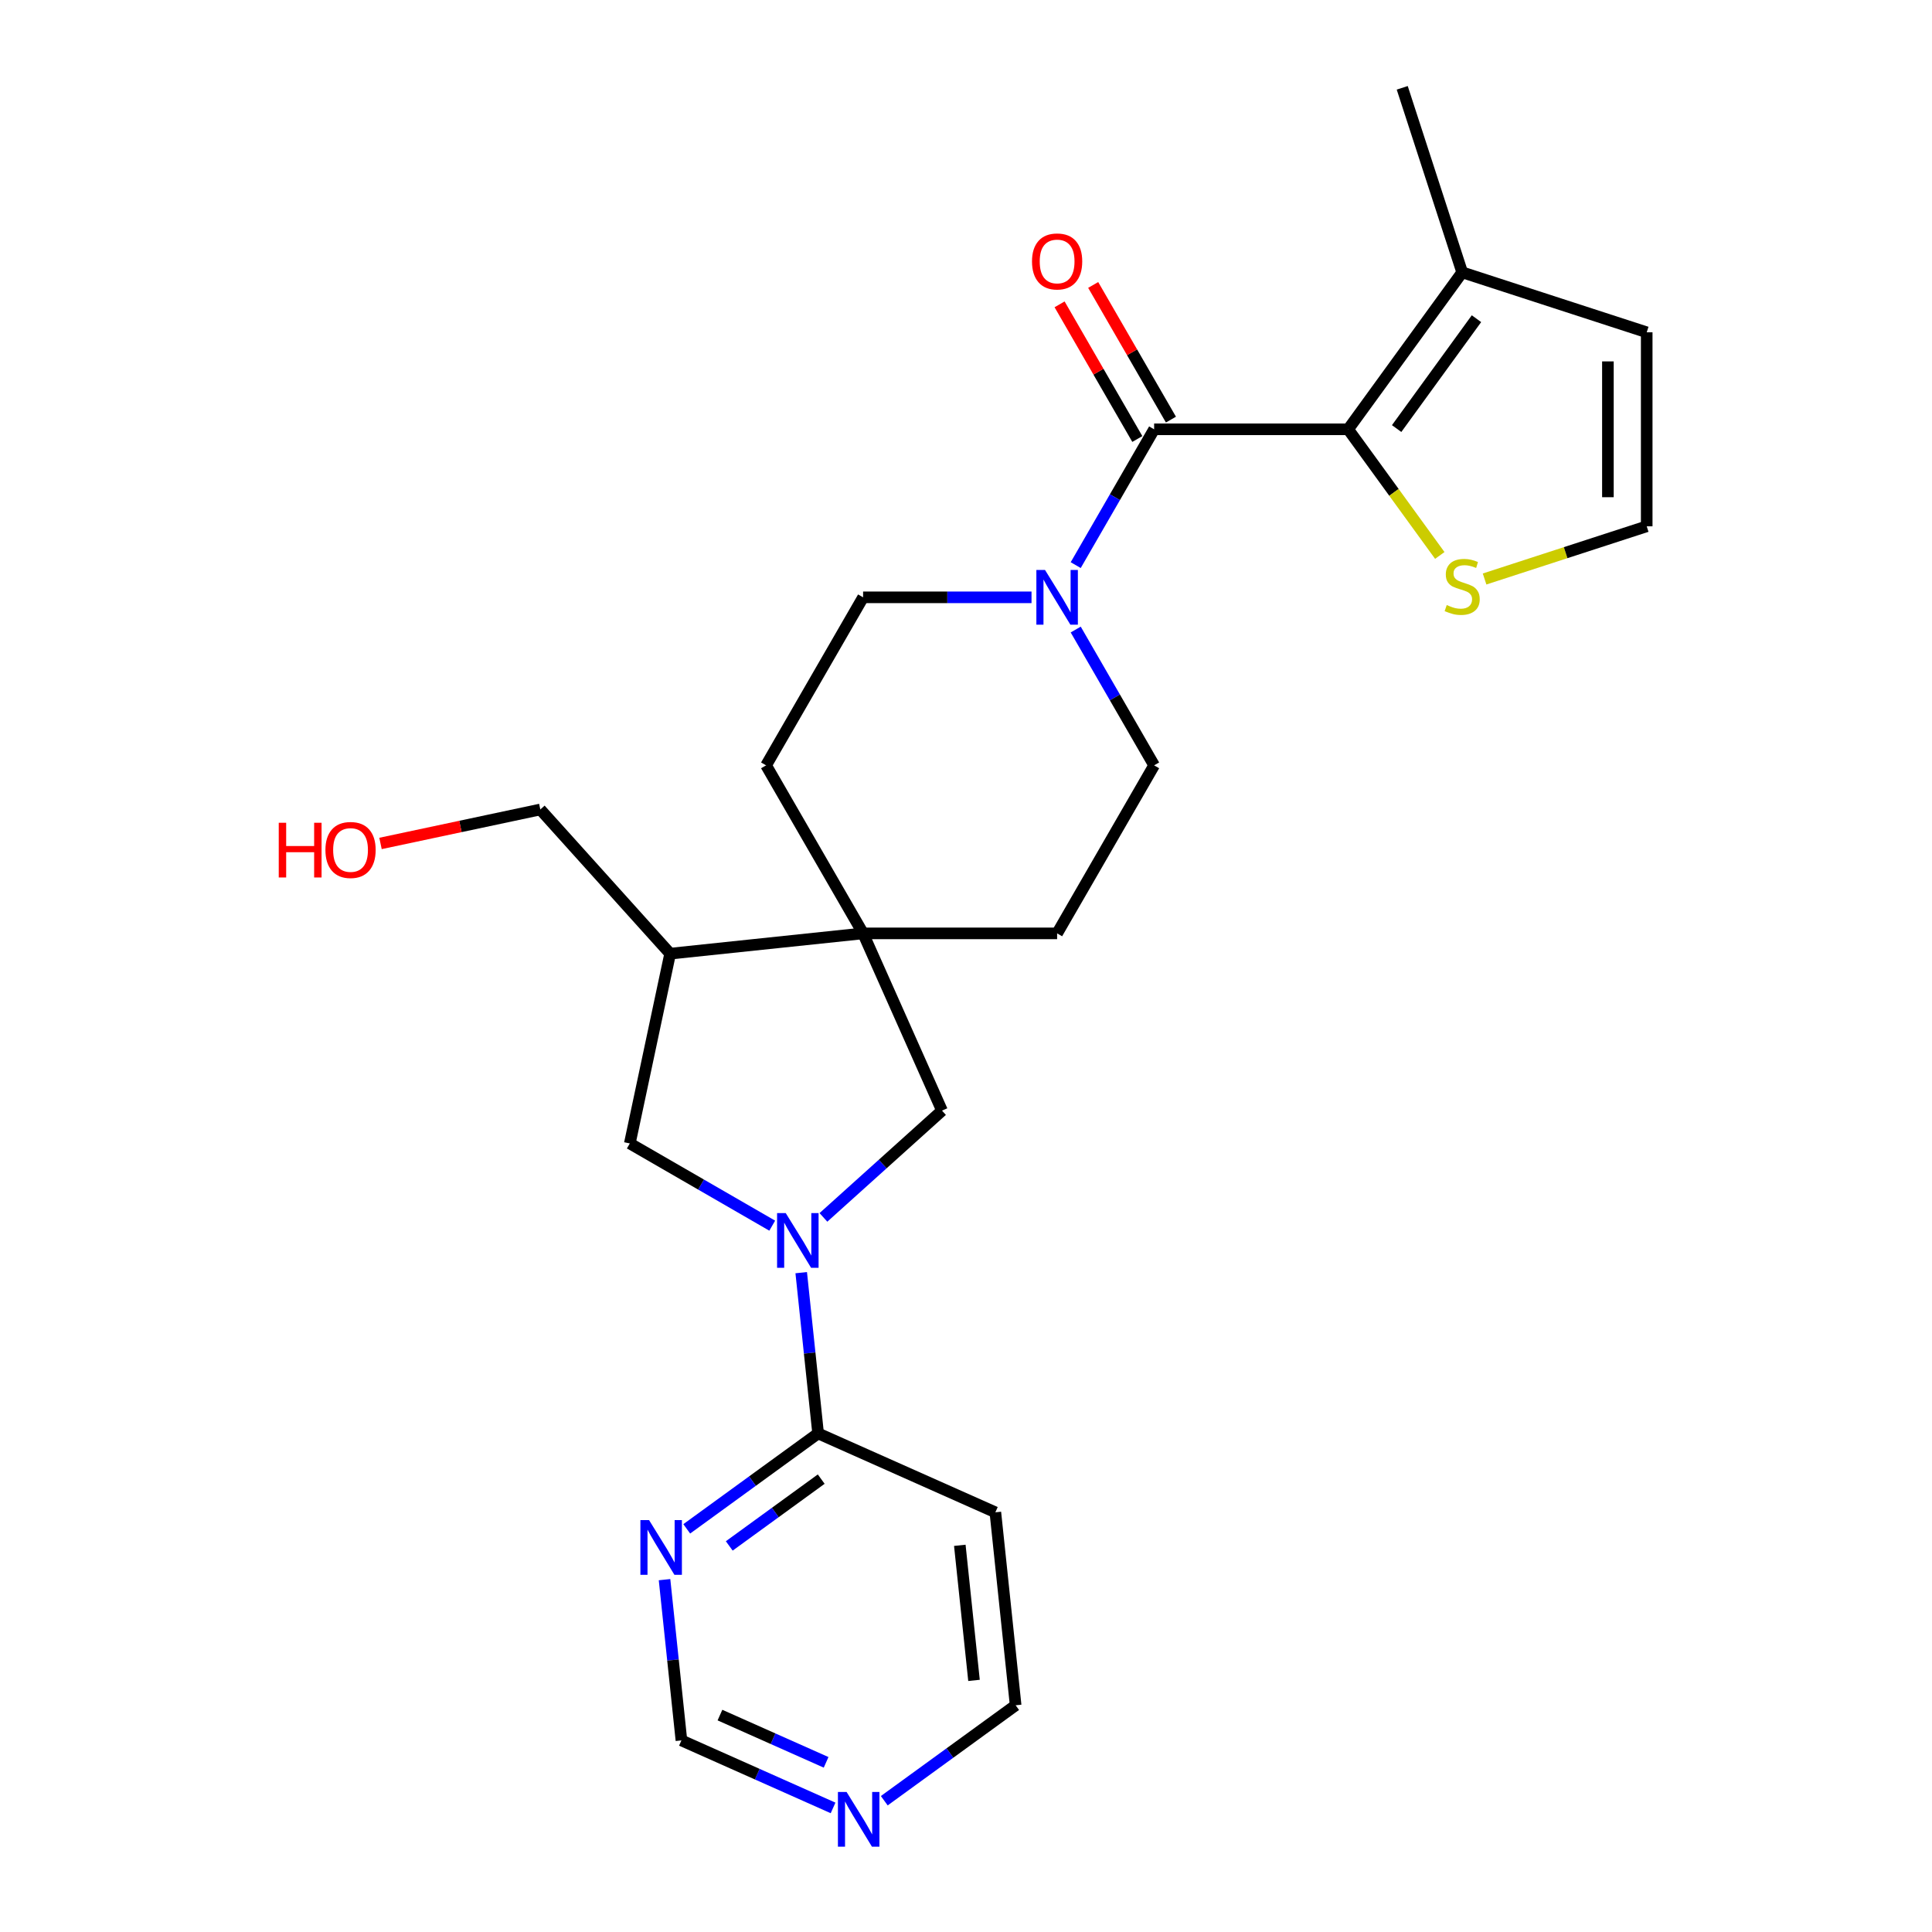 <?xml version='1.0' encoding='iso-8859-1'?>
<svg version='1.1' baseProfile='full'
              xmlns='http://www.w3.org/2000/svg'
                      xmlns:rdkit='http://www.rdkit.org/xml'
                      xmlns:xlink='http://www.w3.org/1999/xlink'
                  xml:space='preserve'
width='1000px' height='1000px' viewBox='0 0 1000 1000'>
<!-- END OF HEADER -->
<rect style='opacity:1.0;fill:#FFFFFF;stroke:none' width='1000' height='1000' x='0' y='0'> </rect>
<path class='bond-4' d='M 414.708,658.725 L 419.081,700.327' style='fill:none;fill-rule:evenodd;stroke:#0000FF;stroke-width:6px;stroke-linecap:butt;stroke-linejoin:miter;stroke-opacity:1' />
<path class='bond-4' d='M 419.081,700.327 L 423.453,741.928' style='fill:none;fill-rule:evenodd;stroke:#000000;stroke-width:6px;stroke-linecap:butt;stroke-linejoin:miter;stroke-opacity:1' />
<path class='bond-5' d='M 426.207,630.124 L 456.896,602.491' style='fill:none;fill-rule:evenodd;stroke:#0000FF;stroke-width:6px;stroke-linecap:butt;stroke-linejoin:miter;stroke-opacity:1' />
<path class='bond-5' d='M 456.896,602.491 L 487.586,574.858' style='fill:none;fill-rule:evenodd;stroke:#000000;stroke-width:6px;stroke-linecap:butt;stroke-linejoin:miter;stroke-opacity:1' />
<path class='bond-7' d='M 399.706,634.404 L 362.846,613.123' style='fill:none;fill-rule:evenodd;stroke:#0000FF;stroke-width:6px;stroke-linecap:butt;stroke-linejoin:miter;stroke-opacity:1' />
<path class='bond-7' d='M 362.846,613.123 L 325.987,591.843' style='fill:none;fill-rule:evenodd;stroke:#000000;stroke-width:6px;stroke-linecap:butt;stroke-linejoin:miter;stroke-opacity:1' />
<path class='bond-0' d='M 597.375,222.208 L 577.082,257.357' style='fill:none;fill-rule:evenodd;stroke:#000000;stroke-width:6px;stroke-linecap:butt;stroke-linejoin:miter;stroke-opacity:1' />
<path class='bond-0' d='M 577.082,257.357 L 556.788,292.507' style='fill:none;fill-rule:evenodd;stroke:#0000FF;stroke-width:6px;stroke-linecap:butt;stroke-linejoin:miter;stroke-opacity:1' />
<path class='bond-1' d='M 597.375,222.208 L 697.799,222.208' style='fill:none;fill-rule:evenodd;stroke:#000000;stroke-width:6px;stroke-linecap:butt;stroke-linejoin:miter;stroke-opacity:1' />
<path class='bond-12' d='M 606.072,217.187 L 585.952,182.337' style='fill:none;fill-rule:evenodd;stroke:#000000;stroke-width:6px;stroke-linecap:butt;stroke-linejoin:miter;stroke-opacity:1' />
<path class='bond-12' d='M 585.952,182.337 L 565.831,147.488' style='fill:none;fill-rule:evenodd;stroke:#FF0000;stroke-width:6px;stroke-linecap:butt;stroke-linejoin:miter;stroke-opacity:1' />
<path class='bond-12' d='M 588.678,227.229 L 568.558,192.379' style='fill:none;fill-rule:evenodd;stroke:#000000;stroke-width:6px;stroke-linecap:butt;stroke-linejoin:miter;stroke-opacity:1' />
<path class='bond-12' d='M 568.558,192.379 L 548.437,157.53' style='fill:none;fill-rule:evenodd;stroke:#FF0000;stroke-width:6px;stroke-linecap:butt;stroke-linejoin:miter;stroke-opacity:1' />
<path class='bond-6' d='M 697.799,222.208 L 756.826,140.963' style='fill:none;fill-rule:evenodd;stroke:#000000;stroke-width:6px;stroke-linecap:butt;stroke-linejoin:miter;stroke-opacity:1' />
<path class='bond-6' d='M 722.902,221.827 L 764.221,164.955' style='fill:none;fill-rule:evenodd;stroke:#000000;stroke-width:6px;stroke-linecap:butt;stroke-linejoin:miter;stroke-opacity:1' />
<path class='bond-9' d='M 697.799,222.208 L 721.517,254.853' style='fill:none;fill-rule:evenodd;stroke:#000000;stroke-width:6px;stroke-linecap:butt;stroke-linejoin:miter;stroke-opacity:1' />
<path class='bond-9' d='M 721.517,254.853 L 745.236,287.499' style='fill:none;fill-rule:evenodd;stroke:#CCCC00;stroke-width:6px;stroke-linecap:butt;stroke-linejoin:miter;stroke-opacity:1' />
<path class='bond-2' d='M 533.913,309.177 L 490.326,309.177' style='fill:none;fill-rule:evenodd;stroke:#0000FF;stroke-width:6px;stroke-linecap:butt;stroke-linejoin:miter;stroke-opacity:1' />
<path class='bond-2' d='M 490.326,309.177 L 446.739,309.177' style='fill:none;fill-rule:evenodd;stroke:#000000;stroke-width:6px;stroke-linecap:butt;stroke-linejoin:miter;stroke-opacity:1' />
<path class='bond-27' d='M 556.788,325.848 L 577.082,360.997' style='fill:none;fill-rule:evenodd;stroke:#0000FF;stroke-width:6px;stroke-linecap:butt;stroke-linejoin:miter;stroke-opacity:1' />
<path class='bond-27' d='M 577.082,360.997 L 597.375,396.147' style='fill:none;fill-rule:evenodd;stroke:#000000;stroke-width:6px;stroke-linecap:butt;stroke-linejoin:miter;stroke-opacity:1' />
<path class='bond-3' d='M 446.739,483.116 L 487.586,574.858' style='fill:none;fill-rule:evenodd;stroke:#000000;stroke-width:6px;stroke-linecap:butt;stroke-linejoin:miter;stroke-opacity:1' />
<path class='bond-17' d='M 446.739,483.116 L 547.163,483.116' style='fill:none;fill-rule:evenodd;stroke:#000000;stroke-width:6px;stroke-linecap:butt;stroke-linejoin:miter;stroke-opacity:1' />
<path class='bond-18' d='M 446.739,483.116 L 396.528,396.147' style='fill:none;fill-rule:evenodd;stroke:#000000;stroke-width:6px;stroke-linecap:butt;stroke-linejoin:miter;stroke-opacity:1' />
<path class='bond-25' d='M 446.739,483.116 L 346.866,493.613' style='fill:none;fill-rule:evenodd;stroke:#000000;stroke-width:6px;stroke-linecap:butt;stroke-linejoin:miter;stroke-opacity:1' />
<path class='bond-10' d='M 423.453,741.928 L 389.456,766.628' style='fill:none;fill-rule:evenodd;stroke:#000000;stroke-width:6px;stroke-linecap:butt;stroke-linejoin:miter;stroke-opacity:1' />
<path class='bond-10' d='M 389.456,766.628 L 355.459,791.329' style='fill:none;fill-rule:evenodd;stroke:#0000FF;stroke-width:6px;stroke-linecap:butt;stroke-linejoin:miter;stroke-opacity:1' />
<path class='bond-10' d='M 425.06,765.587 L 401.262,782.877' style='fill:none;fill-rule:evenodd;stroke:#000000;stroke-width:6px;stroke-linecap:butt;stroke-linejoin:miter;stroke-opacity:1' />
<path class='bond-10' d='M 401.262,782.877 L 377.464,800.167' style='fill:none;fill-rule:evenodd;stroke:#0000FF;stroke-width:6px;stroke-linecap:butt;stroke-linejoin:miter;stroke-opacity:1' />
<path class='bond-19' d='M 423.453,741.928 L 515.195,782.774' style='fill:none;fill-rule:evenodd;stroke:#000000;stroke-width:6px;stroke-linecap:butt;stroke-linejoin:miter;stroke-opacity:1' />
<path class='bond-13' d='M 756.826,140.963 L 852.335,171.996' style='fill:none;fill-rule:evenodd;stroke:#000000;stroke-width:6px;stroke-linecap:butt;stroke-linejoin:miter;stroke-opacity:1' />
<path class='bond-24' d='M 756.826,140.963 L 725.794,45.455' style='fill:none;fill-rule:evenodd;stroke:#000000;stroke-width:6px;stroke-linecap:butt;stroke-linejoin:miter;stroke-opacity:1' />
<path class='bond-8' d='M 325.987,591.843 L 346.866,493.613' style='fill:none;fill-rule:evenodd;stroke:#000000;stroke-width:6px;stroke-linecap:butt;stroke-linejoin:miter;stroke-opacity:1' />
<path class='bond-22' d='M 346.866,493.613 L 279.669,418.984' style='fill:none;fill-rule:evenodd;stroke:#000000;stroke-width:6px;stroke-linecap:butt;stroke-linejoin:miter;stroke-opacity:1' />
<path class='bond-11' d='M 768.417,299.686 L 810.376,286.053' style='fill:none;fill-rule:evenodd;stroke:#CCCC00;stroke-width:6px;stroke-linecap:butt;stroke-linejoin:miter;stroke-opacity:1' />
<path class='bond-11' d='M 810.376,286.053 L 852.335,272.42' style='fill:none;fill-rule:evenodd;stroke:#000000;stroke-width:6px;stroke-linecap:butt;stroke-linejoin:miter;stroke-opacity:1' />
<path class='bond-20' d='M 343.961,817.626 L 348.333,859.228' style='fill:none;fill-rule:evenodd;stroke:#0000FF;stroke-width:6px;stroke-linecap:butt;stroke-linejoin:miter;stroke-opacity:1' />
<path class='bond-20' d='M 348.333,859.228 L 352.706,900.829' style='fill:none;fill-rule:evenodd;stroke:#000000;stroke-width:6px;stroke-linecap:butt;stroke-linejoin:miter;stroke-opacity:1' />
<path class='bond-28' d='M 852.335,272.42 L 852.335,171.996' style='fill:none;fill-rule:evenodd;stroke:#000000;stroke-width:6px;stroke-linecap:butt;stroke-linejoin:miter;stroke-opacity:1' />
<path class='bond-28' d='M 832.25,257.356 L 832.25,187.059' style='fill:none;fill-rule:evenodd;stroke:#000000;stroke-width:6px;stroke-linecap:butt;stroke-linejoin:miter;stroke-opacity:1' />
<path class='bond-14' d='M 597.375,396.147 L 547.163,483.116' style='fill:none;fill-rule:evenodd;stroke:#000000;stroke-width:6px;stroke-linecap:butt;stroke-linejoin:miter;stroke-opacity:1' />
<path class='bond-15' d='M 446.739,309.177 L 396.528,396.147' style='fill:none;fill-rule:evenodd;stroke:#000000;stroke-width:6px;stroke-linecap:butt;stroke-linejoin:miter;stroke-opacity:1' />
<path class='bond-16' d='M 457.698,932.048 L 491.695,907.348' style='fill:none;fill-rule:evenodd;stroke:#0000FF;stroke-width:6px;stroke-linecap:butt;stroke-linejoin:miter;stroke-opacity:1' />
<path class='bond-16' d='M 491.695,907.348 L 525.692,882.648' style='fill:none;fill-rule:evenodd;stroke:#000000;stroke-width:6px;stroke-linecap:butt;stroke-linejoin:miter;stroke-opacity:1' />
<path class='bond-26' d='M 431.197,935.776 L 391.951,918.302' style='fill:none;fill-rule:evenodd;stroke:#0000FF;stroke-width:6px;stroke-linecap:butt;stroke-linejoin:miter;stroke-opacity:1' />
<path class='bond-26' d='M 391.951,918.302 L 352.706,900.829' style='fill:none;fill-rule:evenodd;stroke:#000000;stroke-width:6px;stroke-linecap:butt;stroke-linejoin:miter;stroke-opacity:1' />
<path class='bond-26' d='M 427.593,912.185 L 400.121,899.954' style='fill:none;fill-rule:evenodd;stroke:#0000FF;stroke-width:6px;stroke-linecap:butt;stroke-linejoin:miter;stroke-opacity:1' />
<path class='bond-26' d='M 400.121,899.954 L 372.649,887.723' style='fill:none;fill-rule:evenodd;stroke:#000000;stroke-width:6px;stroke-linecap:butt;stroke-linejoin:miter;stroke-opacity:1' />
<path class='bond-21' d='M 515.195,782.774 L 525.692,882.648' style='fill:none;fill-rule:evenodd;stroke:#000000;stroke-width:6px;stroke-linecap:butt;stroke-linejoin:miter;stroke-opacity:1' />
<path class='bond-21' d='M 496.795,799.855 L 504.143,869.766' style='fill:none;fill-rule:evenodd;stroke:#000000;stroke-width:6px;stroke-linecap:butt;stroke-linejoin:miter;stroke-opacity:1' />
<path class='bond-23' d='M 279.669,418.984 L 238.31,427.775' style='fill:none;fill-rule:evenodd;stroke:#000000;stroke-width:6px;stroke-linecap:butt;stroke-linejoin:miter;stroke-opacity:1' />
<path class='bond-23' d='M 238.31,427.775 L 196.951,436.566' style='fill:none;fill-rule:evenodd;stroke:#FF0000;stroke-width:6px;stroke-linecap:butt;stroke-linejoin:miter;stroke-opacity:1' />
<path  class='atom-0' d='M 406.696 627.894
L 415.976 642.894
Q 416.896 644.374, 418.376 647.054
Q 419.856 649.734, 419.936 649.894
L 419.936 627.894
L 423.696 627.894
L 423.696 656.214
L 419.816 656.214
L 409.856 639.814
Q 408.696 637.894, 407.456 635.694
Q 406.256 633.494, 405.896 632.814
L 405.896 656.214
L 402.216 656.214
L 402.216 627.894
L 406.696 627.894
' fill='#0000FF'/>
<path  class='atom-3' d='M 540.903 295.017
L 550.183 310.017
Q 551.103 311.497, 552.583 314.177
Q 554.063 316.857, 554.143 317.017
L 554.143 295.017
L 557.903 295.017
L 557.903 323.337
L 554.023 323.337
L 544.063 306.937
Q 542.903 305.017, 541.663 302.817
Q 540.463 300.617, 540.103 299.937
L 540.103 323.337
L 536.423 323.337
L 536.423 295.017
L 540.903 295.017
' fill='#0000FF'/>
<path  class='atom-10' d='M 748.826 313.172
Q 749.146 313.292, 750.466 313.852
Q 751.786 314.412, 753.226 314.772
Q 754.706 315.092, 756.146 315.092
Q 758.826 315.092, 760.386 313.812
Q 761.946 312.492, 761.946 310.212
Q 761.946 308.652, 761.146 307.692
Q 760.386 306.732, 759.186 306.212
Q 757.986 305.692, 755.986 305.092
Q 753.466 304.332, 751.946 303.612
Q 750.466 302.892, 749.386 301.372
Q 748.346 299.852, 748.346 297.292
Q 748.346 293.732, 750.746 291.532
Q 753.186 289.332, 757.986 289.332
Q 761.266 289.332, 764.986 290.892
L 764.066 293.972
Q 760.666 292.572, 758.106 292.572
Q 755.346 292.572, 753.826 293.732
Q 752.306 294.852, 752.346 296.812
Q 752.346 298.332, 753.106 299.252
Q 753.906 300.172, 755.026 300.692
Q 756.186 301.212, 758.106 301.812
Q 760.666 302.612, 762.186 303.412
Q 763.706 304.212, 764.786 305.852
Q 765.906 307.452, 765.906 310.212
Q 765.906 314.132, 763.266 316.252
Q 760.666 318.332, 756.306 318.332
Q 753.786 318.332, 751.866 317.772
Q 749.986 317.252, 747.746 316.332
L 748.826 313.172
' fill='#CCCC00'/>
<path  class='atom-11' d='M 335.949 786.796
L 345.229 801.796
Q 346.149 803.276, 347.629 805.956
Q 349.109 808.636, 349.189 808.796
L 349.189 786.796
L 352.949 786.796
L 352.949 815.116
L 349.069 815.116
L 339.109 798.716
Q 337.949 796.796, 336.709 794.596
Q 335.509 792.396, 335.149 791.716
L 335.149 815.116
L 331.469 815.116
L 331.469 786.796
L 335.949 786.796
' fill='#0000FF'/>
<path  class='atom-13' d='M 534.163 135.318
Q 534.163 128.518, 537.523 124.718
Q 540.883 120.918, 547.163 120.918
Q 553.443 120.918, 556.803 124.718
Q 560.163 128.518, 560.163 135.318
Q 560.163 142.198, 556.763 146.118
Q 553.363 149.998, 547.163 149.998
Q 540.923 149.998, 537.523 146.118
Q 534.163 142.238, 534.163 135.318
M 547.163 146.798
Q 551.483 146.798, 553.803 143.918
Q 556.163 140.998, 556.163 135.318
Q 556.163 129.758, 553.803 126.958
Q 551.483 124.118, 547.163 124.118
Q 542.843 124.118, 540.483 126.918
Q 538.163 129.718, 538.163 135.318
Q 538.163 141.038, 540.483 143.918
Q 542.843 146.798, 547.163 146.798
' fill='#FF0000'/>
<path  class='atom-17' d='M 438.188 927.515
L 447.468 942.515
Q 448.388 943.995, 449.868 946.675
Q 451.348 949.355, 451.428 949.515
L 451.428 927.515
L 455.188 927.515
L 455.188 955.835
L 451.308 955.835
L 441.348 939.435
Q 440.188 937.515, 438.948 935.315
Q 437.748 933.115, 437.388 932.435
L 437.388 955.835
L 433.708 955.835
L 433.708 927.515
L 438.188 927.515
' fill='#0000FF'/>
<path  class='atom-24' d='M 144.28 425.863
L 148.12 425.863
L 148.12 437.903
L 162.6 437.903
L 162.6 425.863
L 166.44 425.863
L 166.44 454.183
L 162.6 454.183
L 162.6 441.103
L 148.12 441.103
L 148.12 454.183
L 144.28 454.183
L 144.28 425.863
' fill='#FF0000'/>
<path  class='atom-24' d='M 168.44 439.943
Q 168.44 433.143, 171.8 429.343
Q 175.16 425.543, 181.44 425.543
Q 187.72 425.543, 191.08 429.343
Q 194.44 433.143, 194.44 439.943
Q 194.44 446.823, 191.04 450.743
Q 187.64 454.623, 181.44 454.623
Q 175.2 454.623, 171.8 450.743
Q 168.44 446.863, 168.44 439.943
M 181.44 451.423
Q 185.76 451.423, 188.08 448.543
Q 190.44 445.623, 190.44 439.943
Q 190.44 434.383, 188.08 431.583
Q 185.76 428.743, 181.44 428.743
Q 177.12 428.743, 174.76 431.543
Q 172.44 434.343, 172.44 439.943
Q 172.44 445.663, 174.76 448.543
Q 177.12 451.423, 181.44 451.423
' fill='#FF0000'/>
</svg>
